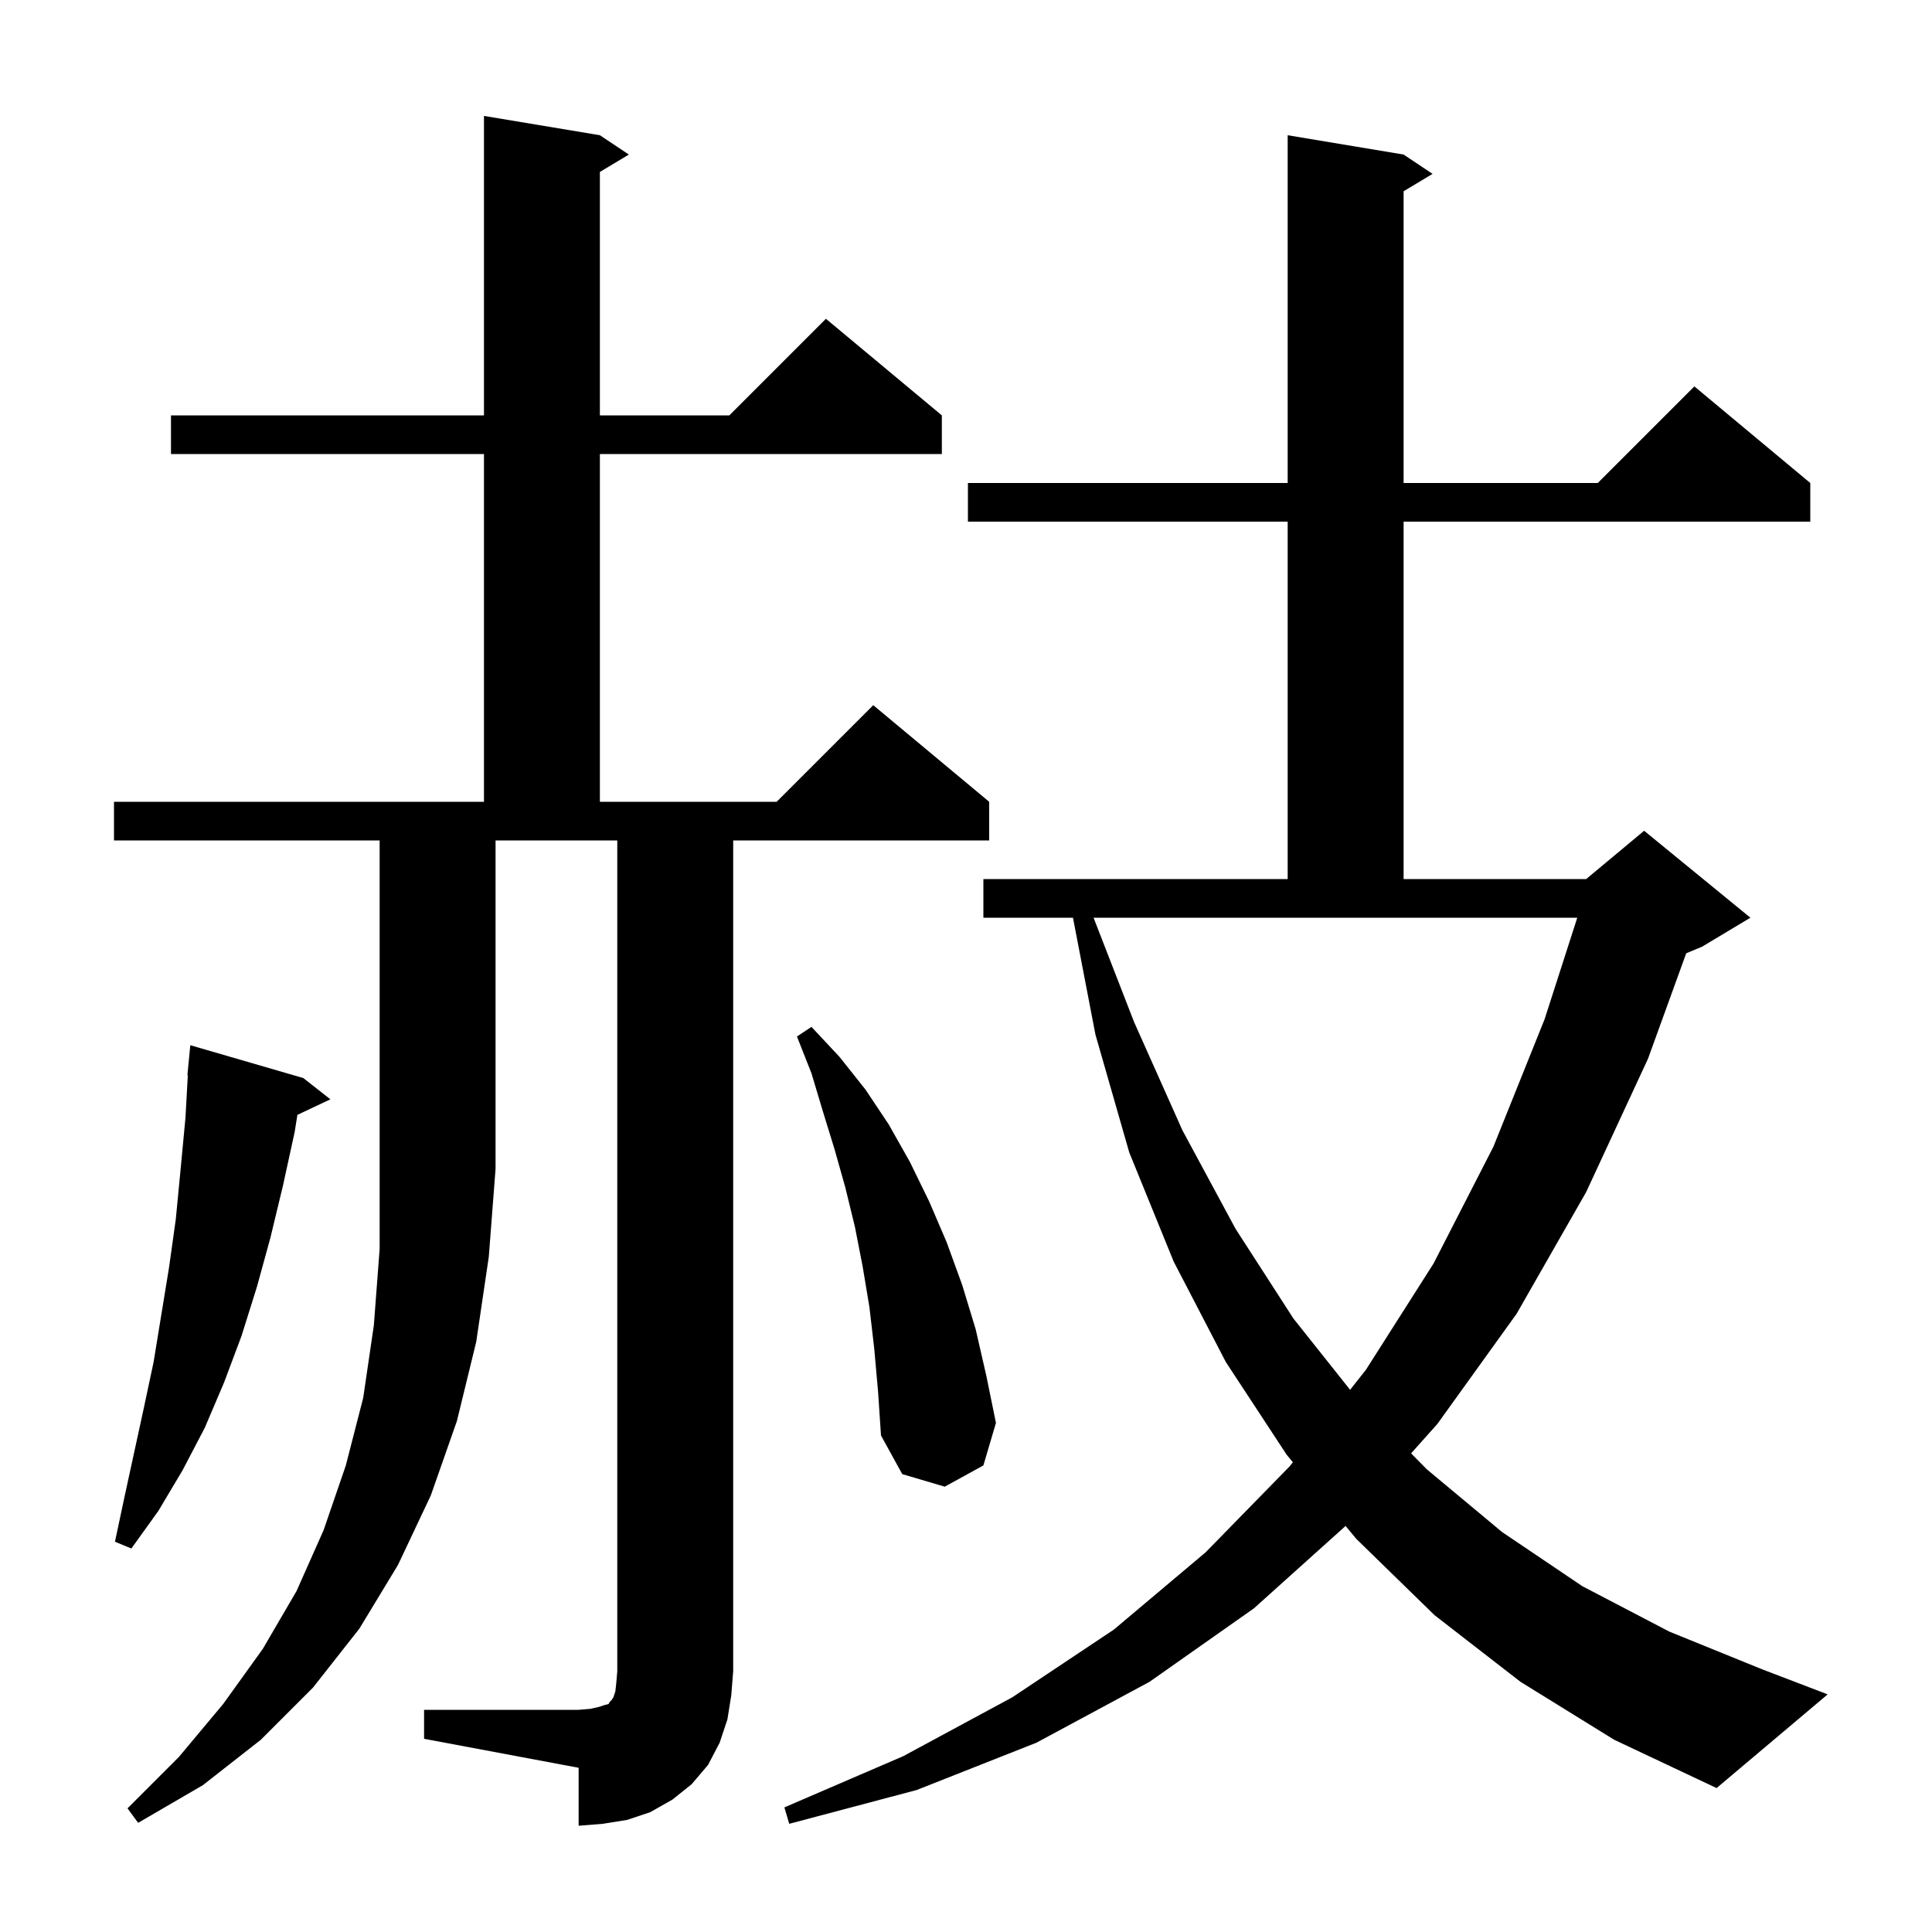 <svg xmlns="http://www.w3.org/2000/svg" xmlns:xlink="http://www.w3.org/1999/xlink" version="1.1" baseProfile="full" viewBox="0 0 200 200" width="200" height="200"><g fill="currentColor"><path d="M 157.4 174.1 L 148.5 167.2 L 140.4 159.3 L 139.295 157.964 L 129.8 166.5 L 119.0 174.1 L 107.3 180.4 L 94.9 185.3 L 81.7 188.8 L 81.2 187.1 L 93.5 181.8 L 104.8 175.7 L 115.3 168.7 L 124.8 160.7 L 133.5 151.8 L 133.838 151.372 L 133.2 150.6 L 126.9 141.0 L 121.5 130.6 L 116.9 119.3 L 113.4 107.1 L 111.073 95.0 L 101.8 95.0 L 101.8 91.0 L 133.3 91.0 L 133.3 54.0 L 100.2 54.0 L 100.2 50.0 L 133.3 50.0 L 133.3 14.0 L 145.3 16.0 L 148.3 18.0 L 145.3 19.8 L 145.3 50.0 L 165.4 50.0 L 175.4 40.0 L 187.4 50.0 L 187.4 54.0 L 145.3 54.0 L 145.3 91.0 L 164.2 91.0 L 170.2 86.0 L 181.2 95.0 L 176.2 98.0 L 174.556 98.685 L 170.6 109.6 L 164.2 123.4 L 157.0 136.0 L 148.8 147.4 L 146.076 150.453 L 147.7 152.1 L 155.5 158.6 L 163.8 164.2 L 172.8 168.9 L 182.4 172.8 L 189.2 175.4 L 177.7 185.1 L 167.1 180.1 Z M 11.8 87.0 L 11.8 83.0 L 50.1 83.0 L 50.1 47.0 L 17.7 47.0 L 17.7 43.0 L 50.1 43.0 L 50.1 12.0 L 62.1 14.0 L 65.1 16.0 L 62.1 17.8 L 62.1 43.0 L 75.5 43.0 L 85.5 33.0 L 97.5 43.0 L 97.5 47.0 L 62.1 47.0 L 62.1 83.0 L 80.4 83.0 L 90.4 73.0 L 102.4 83.0 L 102.4 87.0 L 75.9 87.0 L 75.9 173.0 L 75.7 175.5 L 75.3 178.0 L 74.5 180.4 L 73.3 182.7 L 71.6 184.7 L 69.6 186.3 L 67.3 187.6 L 64.9 188.4 L 62.4 188.8 L 59.9 189.0 L 59.9 183.0 L 43.9 180.0 L 43.9 177.0 L 59.9 177.0 L 61.1 176.9 L 62.0 176.7 L 62.6 176.5 L 63.0 176.4 L 63.1 176.2 L 63.3 176.0 L 63.5 175.7 L 63.7 175.1 L 63.8 174.2 L 63.9 173.0 L 63.9 87.0 L 51.3 87.0 L 51.3 121.0 L 50.6 130.1 L 49.3 138.9 L 47.3 147.1 L 44.6 154.8 L 41.2 162.0 L 37.2 168.6 L 32.4 174.7 L 27.0 180.1 L 21.0 184.8 L 14.3 188.7 L 13.2 187.2 L 18.5 181.9 L 23.1 176.4 L 27.2 170.7 L 30.7 164.7 L 33.5 158.4 L 35.8 151.7 L 37.6 144.7 L 38.7 137.2 L 39.3 129.3 L 39.3 87.0 Z M 31.4 111.6 L 34.2 113.8 L 30.788 115.41 L 30.5 117.2 L 29.3 122.7 L 28.0 128.1 L 26.6 133.2 L 25.0 138.3 L 23.2 143.1 L 21.2 147.8 L 18.9 152.2 L 16.4 156.4 L 13.6 160.3 L 11.9 159.6 L 12.9 154.9 L 14.9 145.7 L 15.9 141.0 L 17.5 131.2 L 18.2 126.2 L 18.7 121.0 L 19.2 115.7 L 19.444 111.301 L 19.4 111.3 L 19.7 108.2 Z M 90.5 139.6 L 90.0 135.3 L 89.3 131.1 L 88.5 127.0 L 87.5 122.9 L 86.4 119.0 L 85.2 115.1 L 84.0 111.1 L 82.5 107.3 L 84.0 106.3 L 86.9 109.4 L 89.6 112.8 L 92.0 116.4 L 94.2 120.3 L 96.2 124.4 L 98.0 128.6 L 99.6 133.0 L 101.0 137.6 L 102.1 142.4 L 103.1 147.3 L 101.8 151.7 L 97.8 153.9 L 93.4 152.6 L 91.2 148.6 L 90.9 144.1 Z M 117.4 105.8 L 122.4 117.0 L 127.9 127.2 L 133.9 136.5 L 139.763 143.873 L 141.4 141.8 L 148.4 130.8 L 154.6 118.7 L 159.9 105.5 L 163.278 95.0 L 113.205 95.0 Z "/></g></svg>